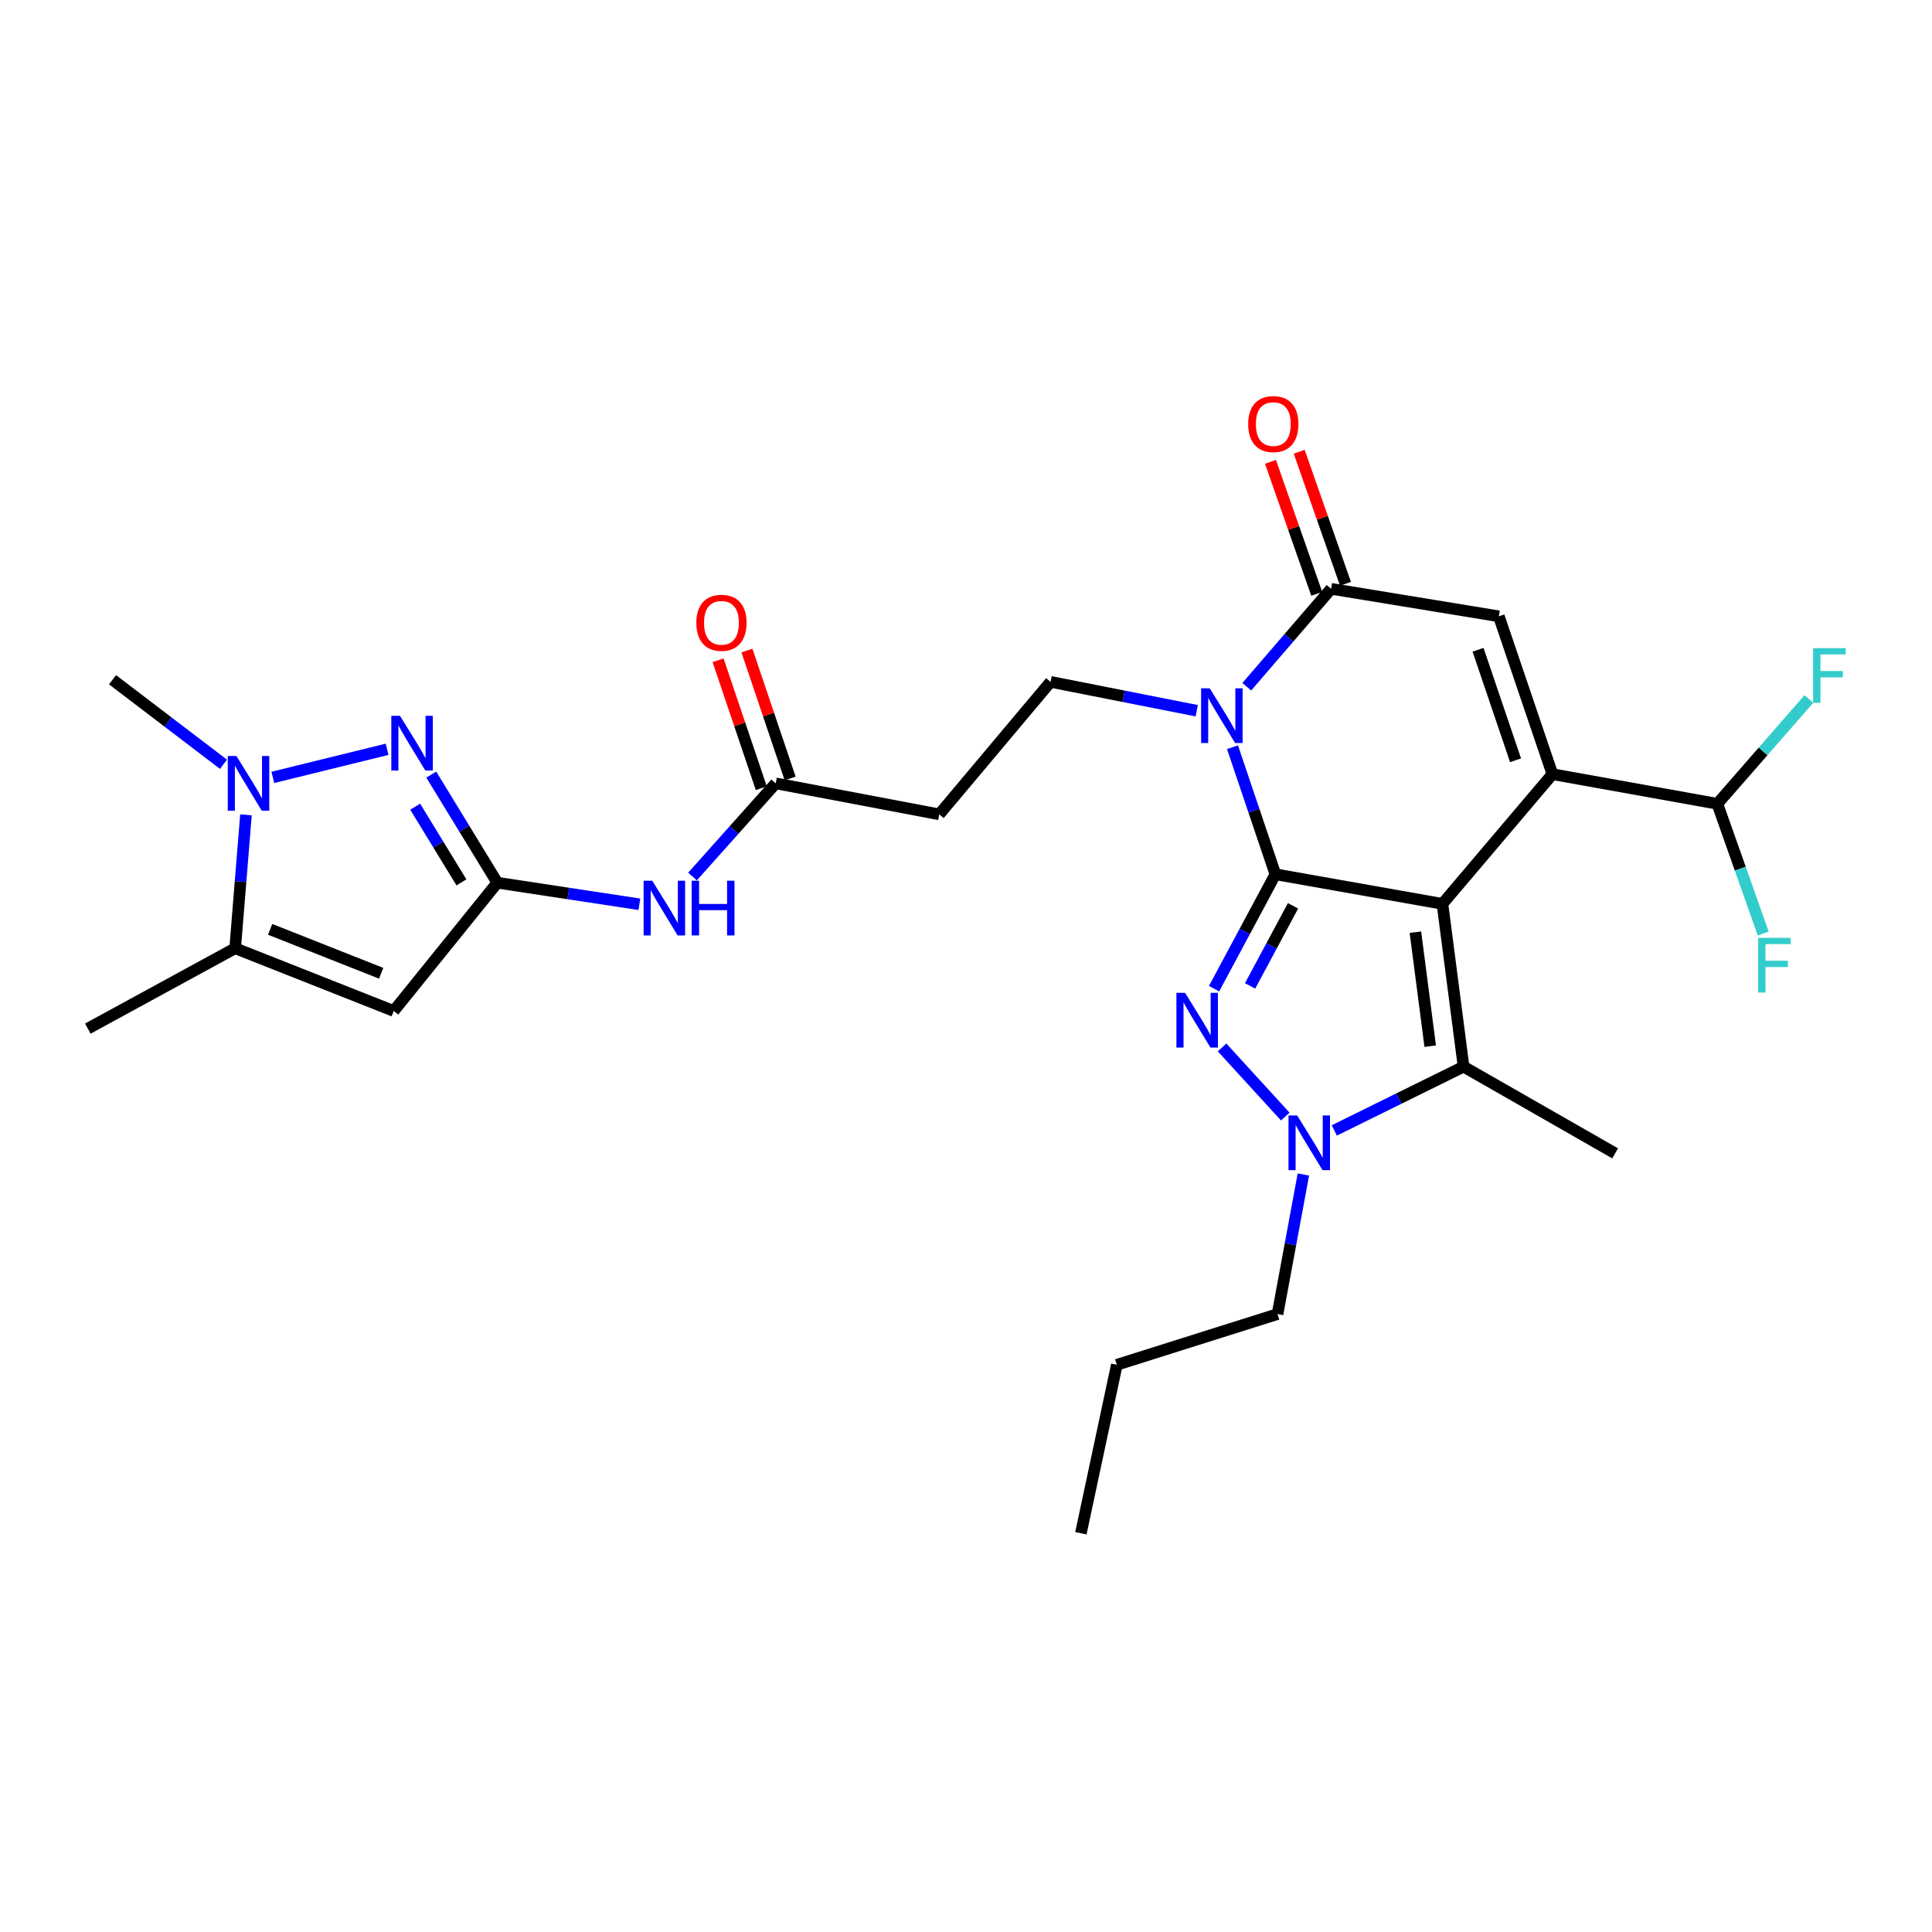 <?xml version='1.0' encoding='iso-8859-1'?>
<svg version='1.1' baseProfile='full'
              xmlns='http://www.w3.org/2000/svg'
                      xmlns:rdkit='http://www.rdkit.org/xml'
                      xmlns:xlink='http://www.w3.org/1999/xlink'
                  xml:space='preserve'
width='1000px' height='1000px' viewBox='0 0 1000 1000'>
<!-- END OF HEADER -->
<rect style='opacity:1.0;fill:#FFFFFF;stroke:none' width='1000' height='1000' x='0' y='0'> </rect>
<path class='bond-0' d='M 746.599,467.835 L 660.147,452.522' style='fill:none;fill-rule:evenodd;stroke:#000000;stroke-width:6px;stroke-linecap:butt;stroke-linejoin:miter;stroke-opacity:1' />
<path class='bond-3' d='M 746.599,467.835 L 803.528,400.707' style='fill:none;fill-rule:evenodd;stroke:#000000;stroke-width:6px;stroke-linecap:butt;stroke-linejoin:miter;stroke-opacity:1' />
<path class='bond-5' d='M 746.599,467.835 L 757.544,552.099' style='fill:none;fill-rule:evenodd;stroke:#000000;stroke-width:6px;stroke-linecap:butt;stroke-linejoin:miter;stroke-opacity:1' />
<path class='bond-5' d='M 732.612,482.505 L 740.273,541.489' style='fill:none;fill-rule:evenodd;stroke:#000000;stroke-width:6px;stroke-linecap:butt;stroke-linejoin:miter;stroke-opacity:1' />
<path class='bond-1' d='M 660.147,452.522 L 649.044,419.643' style='fill:none;fill-rule:evenodd;stroke:#000000;stroke-width:6px;stroke-linecap:butt;stroke-linejoin:miter;stroke-opacity:1' />
<path class='bond-1' d='M 649.044,419.643 L 637.94,386.764' style='fill:none;fill-rule:evenodd;stroke:#0000FF;stroke-width:6px;stroke-linecap:butt;stroke-linejoin:miter;stroke-opacity:1' />
<path class='bond-2' d='M 660.147,452.522 L 644.27,482.133' style='fill:none;fill-rule:evenodd;stroke:#000000;stroke-width:6px;stroke-linecap:butt;stroke-linejoin:miter;stroke-opacity:1' />
<path class='bond-2' d='M 644.27,482.133 L 628.393,511.745' style='fill:none;fill-rule:evenodd;stroke:#0000FF;stroke-width:6px;stroke-linecap:butt;stroke-linejoin:miter;stroke-opacity:1' />
<path class='bond-2' d='M 669.273,468.852 L 658.16,489.581' style='fill:none;fill-rule:evenodd;stroke:#000000;stroke-width:6px;stroke-linecap:butt;stroke-linejoin:miter;stroke-opacity:1' />
<path class='bond-2' d='M 658.16,489.581 L 647.046,510.309' style='fill:none;fill-rule:evenodd;stroke:#0000FF;stroke-width:6px;stroke-linecap:butt;stroke-linejoin:miter;stroke-opacity:1' />
<path class='bond-14' d='M 619.428,367.871 L 581.602,360.399' style='fill:none;fill-rule:evenodd;stroke:#0000FF;stroke-width:6px;stroke-linecap:butt;stroke-linejoin:miter;stroke-opacity:1' />
<path class='bond-14' d='M 581.602,360.399 L 543.777,352.927' style='fill:none;fill-rule:evenodd;stroke:#000000;stroke-width:6px;stroke-linecap:butt;stroke-linejoin:miter;stroke-opacity:1' />
<path class='bond-29' d='M 645.333,355.452 L 667.156,330.112' style='fill:none;fill-rule:evenodd;stroke:#0000FF;stroke-width:6px;stroke-linecap:butt;stroke-linejoin:miter;stroke-opacity:1' />
<path class='bond-29' d='M 667.156,330.112 L 688.979,304.772' style='fill:none;fill-rule:evenodd;stroke:#000000;stroke-width:6px;stroke-linecap:butt;stroke-linejoin:miter;stroke-opacity:1' />
<path class='bond-28' d='M 632.542,542.147 L 665.255,577.93' style='fill:none;fill-rule:evenodd;stroke:#0000FF;stroke-width:6px;stroke-linecap:butt;stroke-linejoin:miter;stroke-opacity:1' />
<path class='bond-7' d='M 803.528,400.707 L 775.799,319' style='fill:none;fill-rule:evenodd;stroke:#000000;stroke-width:6px;stroke-linecap:butt;stroke-linejoin:miter;stroke-opacity:1' />
<path class='bond-7' d='M 784.445,393.515 L 765.034,336.32' style='fill:none;fill-rule:evenodd;stroke:#000000;stroke-width:6px;stroke-linecap:butt;stroke-linejoin:miter;stroke-opacity:1' />
<path class='bond-15' d='M 803.528,400.707 L 888.886,416.037' style='fill:none;fill-rule:evenodd;stroke:#000000;stroke-width:6px;stroke-linecap:butt;stroke-linejoin:miter;stroke-opacity:1' />
<path class='bond-4' d='M 690.634,585.11 L 724.089,568.604' style='fill:none;fill-rule:evenodd;stroke:#0000FF;stroke-width:6px;stroke-linecap:butt;stroke-linejoin:miter;stroke-opacity:1' />
<path class='bond-4' d='M 724.089,568.604 L 757.544,552.099' style='fill:none;fill-rule:evenodd;stroke:#000000;stroke-width:6px;stroke-linecap:butt;stroke-linejoin:miter;stroke-opacity:1' />
<path class='bond-22' d='M 674.627,607.921 L 667.939,644.04' style='fill:none;fill-rule:evenodd;stroke:#0000FF;stroke-width:6px;stroke-linecap:butt;stroke-linejoin:miter;stroke-opacity:1' />
<path class='bond-22' d='M 667.939,644.04 L 661.25,680.158' style='fill:none;fill-rule:evenodd;stroke:#000000;stroke-width:6px;stroke-linecap:butt;stroke-linejoin:miter;stroke-opacity:1' />
<path class='bond-23' d='M 757.544,552.099 L 835.994,596.98' style='fill:none;fill-rule:evenodd;stroke:#000000;stroke-width:6px;stroke-linecap:butt;stroke-linejoin:miter;stroke-opacity:1' />
<path class='bond-6' d='M 688.979,304.772 L 775.799,319' style='fill:none;fill-rule:evenodd;stroke:#000000;stroke-width:6px;stroke-linecap:butt;stroke-linejoin:miter;stroke-opacity:1' />
<path class='bond-18' d='M 696.416,302.165 L 684.44,267.997' style='fill:none;fill-rule:evenodd;stroke:#000000;stroke-width:6px;stroke-linecap:butt;stroke-linejoin:miter;stroke-opacity:1' />
<path class='bond-18' d='M 684.44,267.997 L 672.464,233.829' style='fill:none;fill-rule:evenodd;stroke:#FF0000;stroke-width:6px;stroke-linecap:butt;stroke-linejoin:miter;stroke-opacity:1' />
<path class='bond-18' d='M 681.543,307.378 L 669.567,273.21' style='fill:none;fill-rule:evenodd;stroke:#000000;stroke-width:6px;stroke-linecap:butt;stroke-linejoin:miter;stroke-opacity:1' />
<path class='bond-18' d='M 669.567,273.21 L 657.591,239.042' style='fill:none;fill-rule:evenodd;stroke:#FF0000;stroke-width:6px;stroke-linecap:butt;stroke-linejoin:miter;stroke-opacity:1' />
<path class='bond-8' d='M 257.409,456.891 L 294.176,462.472' style='fill:none;fill-rule:evenodd;stroke:#000000;stroke-width:6px;stroke-linecap:butt;stroke-linejoin:miter;stroke-opacity:1' />
<path class='bond-8' d='M 294.176,462.472 L 330.944,468.053' style='fill:none;fill-rule:evenodd;stroke:#0000FF;stroke-width:6px;stroke-linecap:butt;stroke-linejoin:miter;stroke-opacity:1' />
<path class='bond-9' d='M 257.409,456.891 L 240.317,428.912' style='fill:none;fill-rule:evenodd;stroke:#000000;stroke-width:6px;stroke-linecap:butt;stroke-linejoin:miter;stroke-opacity:1' />
<path class='bond-9' d='M 240.317,428.912 L 223.224,400.934' style='fill:none;fill-rule:evenodd;stroke:#0000FF;stroke-width:6px;stroke-linecap:butt;stroke-linejoin:miter;stroke-opacity:1' />
<path class='bond-9' d='M 238.832,456.713 L 226.868,437.128' style='fill:none;fill-rule:evenodd;stroke:#000000;stroke-width:6px;stroke-linecap:butt;stroke-linejoin:miter;stroke-opacity:1' />
<path class='bond-9' d='M 226.868,437.128 L 214.903,417.543' style='fill:none;fill-rule:evenodd;stroke:#0000FF;stroke-width:6px;stroke-linecap:butt;stroke-linejoin:miter;stroke-opacity:1' />
<path class='bond-10' d='M 257.409,456.891 L 203.799,523.284' style='fill:none;fill-rule:evenodd;stroke:#000000;stroke-width:6px;stroke-linecap:butt;stroke-linejoin:miter;stroke-opacity:1' />
<path class='bond-11' d='M 200.362,387.833 L 141.219,402.368' style='fill:none;fill-rule:evenodd;stroke:#0000FF;stroke-width:6px;stroke-linecap:butt;stroke-linejoin:miter;stroke-opacity:1' />
<path class='bond-12' d='M 203.799,523.284 L 121.715,490.819' style='fill:none;fill-rule:evenodd;stroke:#000000;stroke-width:6px;stroke-linecap:butt;stroke-linejoin:miter;stroke-opacity:1' />
<path class='bond-12' d='M 197.283,503.759 L 139.824,481.033' style='fill:none;fill-rule:evenodd;stroke:#000000;stroke-width:6px;stroke-linecap:butt;stroke-linejoin:miter;stroke-opacity:1' />
<path class='bond-24' d='M 115.68,395.592 L 86.963,373.713' style='fill:none;fill-rule:evenodd;stroke:#0000FF;stroke-width:6px;stroke-linecap:butt;stroke-linejoin:miter;stroke-opacity:1' />
<path class='bond-24' d='M 86.963,373.713 L 58.246,351.833' style='fill:none;fill-rule:evenodd;stroke:#000000;stroke-width:6px;stroke-linecap:butt;stroke-linejoin:miter;stroke-opacity:1' />
<path class='bond-30' d='M 127.311,421.762 L 124.513,456.29' style='fill:none;fill-rule:evenodd;stroke:#0000FF;stroke-width:6px;stroke-linecap:butt;stroke-linejoin:miter;stroke-opacity:1' />
<path class='bond-30' d='M 124.513,456.29 L 121.715,490.819' style='fill:none;fill-rule:evenodd;stroke:#000000;stroke-width:6px;stroke-linecap:butt;stroke-linejoin:miter;stroke-opacity:1' />
<path class='bond-25' d='M 121.715,490.819 L 45.455,532.408' style='fill:none;fill-rule:evenodd;stroke:#000000;stroke-width:6px;stroke-linecap:butt;stroke-linejoin:miter;stroke-opacity:1' />
<path class='bond-13' d='M 358.445,453.692 L 379.976,429.576' style='fill:none;fill-rule:evenodd;stroke:#0000FF;stroke-width:6px;stroke-linecap:butt;stroke-linejoin:miter;stroke-opacity:1' />
<path class='bond-13' d='M 379.976,429.576 L 401.508,405.461' style='fill:none;fill-rule:evenodd;stroke:#000000;stroke-width:6px;stroke-linecap:butt;stroke-linejoin:miter;stroke-opacity:1' />
<path class='bond-17' d='M 543.777,352.927 L 486.148,421.51' style='fill:none;fill-rule:evenodd;stroke:#000000;stroke-width:6px;stroke-linecap:butt;stroke-linejoin:miter;stroke-opacity:1' />
<path class='bond-20' d='M 888.886,416.037 L 900.765,449.623' style='fill:none;fill-rule:evenodd;stroke:#000000;stroke-width:6px;stroke-linecap:butt;stroke-linejoin:miter;stroke-opacity:1' />
<path class='bond-20' d='M 900.765,449.623 L 912.644,483.208' style='fill:none;fill-rule:evenodd;stroke:#33CCCC;stroke-width:6px;stroke-linecap:butt;stroke-linejoin:miter;stroke-opacity:1' />
<path class='bond-21' d='M 888.886,416.037 L 912.577,388.921' style='fill:none;fill-rule:evenodd;stroke:#000000;stroke-width:6px;stroke-linecap:butt;stroke-linejoin:miter;stroke-opacity:1' />
<path class='bond-21' d='M 912.577,388.921 L 936.267,361.804' style='fill:none;fill-rule:evenodd;stroke:#33CCCC;stroke-width:6px;stroke-linecap:butt;stroke-linejoin:miter;stroke-opacity:1' />
<path class='bond-16' d='M 401.508,405.461 L 486.148,421.51' style='fill:none;fill-rule:evenodd;stroke:#000000;stroke-width:6px;stroke-linecap:butt;stroke-linejoin:miter;stroke-opacity:1' />
<path class='bond-19' d='M 408.974,402.94 L 397.793,369.828' style='fill:none;fill-rule:evenodd;stroke:#000000;stroke-width:6px;stroke-linecap:butt;stroke-linejoin:miter;stroke-opacity:1' />
<path class='bond-19' d='M 397.793,369.828 L 386.611,336.717' style='fill:none;fill-rule:evenodd;stroke:#FF0000;stroke-width:6px;stroke-linecap:butt;stroke-linejoin:miter;stroke-opacity:1' />
<path class='bond-19' d='M 394.042,407.982 L 382.861,374.87' style='fill:none;fill-rule:evenodd;stroke:#000000;stroke-width:6px;stroke-linecap:butt;stroke-linejoin:miter;stroke-opacity:1' />
<path class='bond-19' d='M 382.861,374.87 L 371.68,341.759' style='fill:none;fill-rule:evenodd;stroke:#FF0000;stroke-width:6px;stroke-linecap:butt;stroke-linejoin:miter;stroke-opacity:1' />
<path class='bond-26' d='M 661.25,680.158 L 578.072,706.415' style='fill:none;fill-rule:evenodd;stroke:#000000;stroke-width:6px;stroke-linecap:butt;stroke-linejoin:miter;stroke-opacity:1' />
<path class='bond-27' d='M 578.072,706.415 L 559.467,793.603' style='fill:none;fill-rule:evenodd;stroke:#000000;stroke-width:6px;stroke-linecap:butt;stroke-linejoin:miter;stroke-opacity:1' />
<path  class='atom-2' d='M 626.167 356.279
L 635.447 371.279
Q 636.367 372.759, 637.847 375.439
Q 639.327 378.119, 639.407 378.279
L 639.407 356.279
L 643.167 356.279
L 643.167 384.599
L 639.287 384.599
L 629.327 368.199
Q 628.167 366.279, 626.927 364.079
Q 625.727 361.879, 625.367 361.199
L 625.367 384.599
L 621.687 384.599
L 621.687 356.279
L 626.167 356.279
' fill='#0000FF'/>
<path  class='atom-3' d='M 613.393 513.887
L 622.673 528.887
Q 623.593 530.367, 625.073 533.047
Q 626.553 535.727, 626.633 535.887
L 626.633 513.887
L 630.393 513.887
L 630.393 542.207
L 626.513 542.207
L 616.553 525.807
Q 615.393 523.887, 614.153 521.687
Q 612.953 519.487, 612.593 518.807
L 612.593 542.207
L 608.913 542.207
L 608.913 513.887
L 613.393 513.887
' fill='#0000FF'/>
<path  class='atom-5' d='M 671.407 577.348
L 680.687 592.348
Q 681.607 593.828, 683.087 596.508
Q 684.567 599.188, 684.647 599.348
L 684.647 577.348
L 688.407 577.348
L 688.407 605.668
L 684.527 605.668
L 674.567 589.268
Q 673.407 587.348, 672.167 585.148
Q 670.967 582.948, 670.607 582.268
L 670.607 605.668
L 666.927 605.668
L 666.927 577.348
L 671.407 577.348
' fill='#0000FF'/>
<path  class='atom-10' d='M 207.021 370.498
L 216.301 385.498
Q 217.221 386.978, 218.701 389.658
Q 220.181 392.338, 220.261 392.498
L 220.261 370.498
L 224.021 370.498
L 224.021 398.818
L 220.141 398.818
L 210.181 382.418
Q 209.021 380.498, 207.781 378.298
Q 206.581 376.098, 206.221 375.418
L 206.221 398.818
L 202.541 398.818
L 202.541 370.498
L 207.021 370.498
' fill='#0000FF'/>
<path  class='atom-12' d='M 122.372 391.301
L 131.652 406.301
Q 132.572 407.781, 134.052 410.461
Q 135.532 413.141, 135.612 413.301
L 135.612 391.301
L 139.372 391.301
L 139.372 419.621
L 135.492 419.621
L 125.532 403.221
Q 124.372 401.301, 123.132 399.101
Q 121.932 396.901, 121.572 396.221
L 121.572 419.621
L 117.892 419.621
L 117.892 391.301
L 122.372 391.301
' fill='#0000FF'/>
<path  class='atom-14' d='M 337.61 455.855
L 346.89 470.855
Q 347.81 472.335, 349.29 475.015
Q 350.77 477.695, 350.85 477.855
L 350.85 455.855
L 354.61 455.855
L 354.61 484.175
L 350.73 484.175
L 340.77 467.775
Q 339.61 465.855, 338.37 463.655
Q 337.17 461.455, 336.81 460.775
L 336.81 484.175
L 333.13 484.175
L 333.13 455.855
L 337.61 455.855
' fill='#0000FF'/>
<path  class='atom-14' d='M 358.01 455.855
L 361.85 455.855
L 361.85 467.895
L 376.33 467.895
L 376.33 455.855
L 380.17 455.855
L 380.17 484.175
L 376.33 484.175
L 376.33 471.095
L 361.85 471.095
L 361.85 484.175
L 358.01 484.175
L 358.01 455.855
' fill='#0000FF'/>
<path  class='atom-19' d='M 646.061 219.494
Q 646.061 212.694, 649.421 208.894
Q 652.781 205.094, 659.061 205.094
Q 665.341 205.094, 668.701 208.894
Q 672.061 212.694, 672.061 219.494
Q 672.061 226.374, 668.661 230.294
Q 665.261 234.174, 659.061 234.174
Q 652.821 234.174, 649.421 230.294
Q 646.061 226.414, 646.061 219.494
M 659.061 230.974
Q 663.381 230.974, 665.701 228.094
Q 668.061 225.174, 668.061 219.494
Q 668.061 213.934, 665.701 211.134
Q 663.381 208.294, 659.061 208.294
Q 654.741 208.294, 652.381 211.094
Q 650.061 213.894, 650.061 219.494
Q 650.061 225.214, 652.381 228.094
Q 654.741 230.974, 659.061 230.974
' fill='#FF0000'/>
<path  class='atom-20' d='M 360.42 322.363
Q 360.42 315.563, 363.78 311.763
Q 367.14 307.963, 373.42 307.963
Q 379.7 307.963, 383.06 311.763
Q 386.42 315.563, 386.42 322.363
Q 386.42 329.243, 383.02 333.163
Q 379.62 337.043, 373.42 337.043
Q 367.18 337.043, 363.78 333.163
Q 360.42 329.283, 360.42 322.363
M 373.42 333.843
Q 377.74 333.843, 380.06 330.963
Q 382.42 328.043, 382.42 322.363
Q 382.42 316.803, 380.06 314.003
Q 377.74 311.163, 373.42 311.163
Q 369.1 311.163, 366.74 313.963
Q 364.42 316.763, 364.42 322.363
Q 364.42 328.083, 366.74 330.963
Q 369.1 333.843, 373.42 333.843
' fill='#FF0000'/>
<path  class='atom-21' d='M 910.016 485.423
L 926.856 485.423
L 926.856 488.663
L 913.816 488.663
L 913.816 497.263
L 925.416 497.263
L 925.416 500.543
L 913.816 500.543
L 913.816 513.743
L 910.016 513.743
L 910.016 485.423
' fill='#33CCCC'/>
<path  class='atom-22' d='M 938.471 335.484
L 955.311 335.484
L 955.311 338.724
L 942.271 338.724
L 942.271 347.324
L 953.871 347.324
L 953.871 350.604
L 942.271 350.604
L 942.271 363.804
L 938.471 363.804
L 938.471 335.484
' fill='#33CCCC'/>
</svg>
